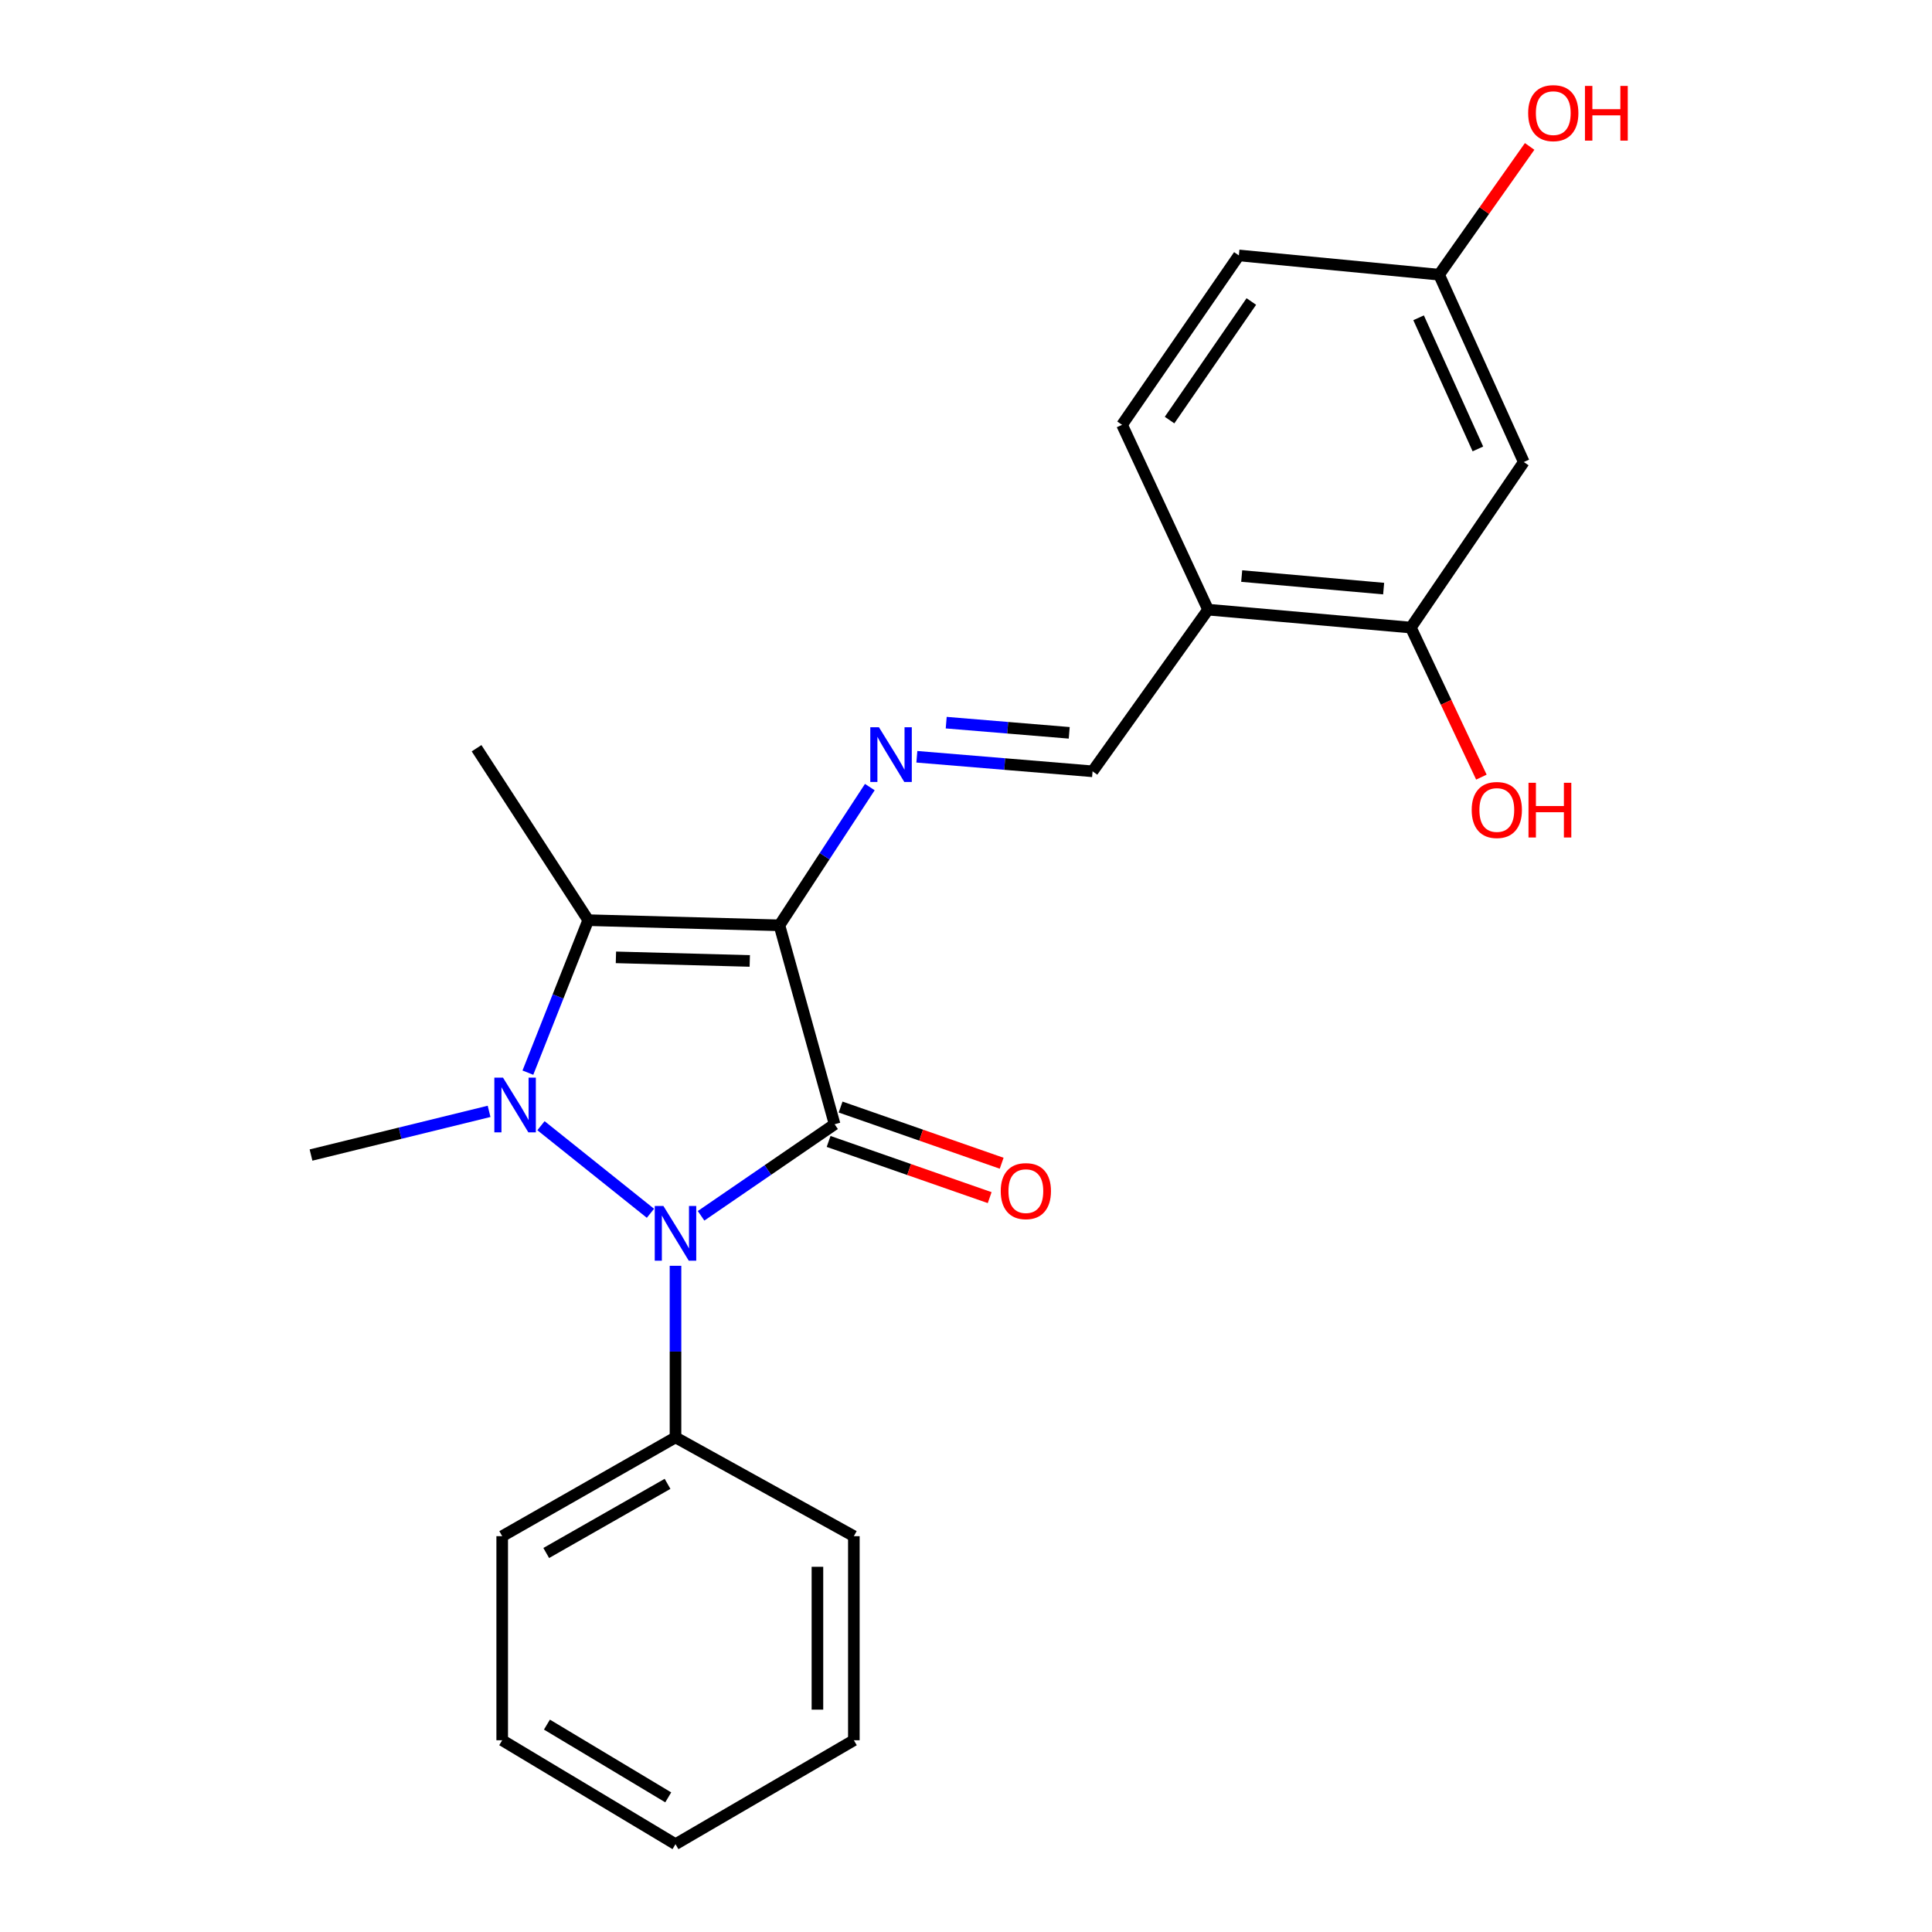 <?xml version='1.0' encoding='iso-8859-1'?>
<svg version='1.1' baseProfile='full'
              xmlns='http://www.w3.org/2000/svg'
                      xmlns:rdkit='http://www.rdkit.org/xml'
                      xmlns:xlink='http://www.w3.org/1999/xlink'
                  xml:space='preserve'
width='1000px' height='1000px' viewBox='0 0 1000 1000'>
<!-- END OF HEADER -->
<rect style='opacity:1.0;fill:#FFFFFF;stroke:none' width='1000' height='1000' x='0' y='0'> </rect>
<path class='bond-0' d='M 403.431,478.941 L 431.993,581.909' style='fill:none;fill-rule:evenodd;stroke:#000000;stroke-width:6px;stroke-linecap:butt;stroke-linejoin:miter;stroke-opacity:1' />
<path class='bond-3' d='M 403.431,478.941 L 304.464,476.28' style='fill:none;fill-rule:evenodd;stroke:#000000;stroke-width:6px;stroke-linecap:butt;stroke-linejoin:miter;stroke-opacity:1' />
<path class='bond-3' d='M 388.079,497.388 L 318.802,495.525' style='fill:none;fill-rule:evenodd;stroke:#000000;stroke-width:6px;stroke-linecap:butt;stroke-linejoin:miter;stroke-opacity:1' />
<path class='bond-4' d='M 403.431,478.941 L 426.824,443.167' style='fill:none;fill-rule:evenodd;stroke:#000000;stroke-width:6px;stroke-linecap:butt;stroke-linejoin:miter;stroke-opacity:1' />
<path class='bond-4' d='M 426.824,443.167 L 450.218,407.393' style='fill:none;fill-rule:evenodd;stroke:#0000FF;stroke-width:6px;stroke-linecap:butt;stroke-linejoin:miter;stroke-opacity:1' />
<path class='bond-2' d='M 431.993,581.909 L 397.433,605.603' style='fill:none;fill-rule:evenodd;stroke:#000000;stroke-width:6px;stroke-linecap:butt;stroke-linejoin:miter;stroke-opacity:1' />
<path class='bond-2' d='M 397.433,605.603 L 362.873,629.298' style='fill:none;fill-rule:evenodd;stroke:#0000FF;stroke-width:6px;stroke-linecap:butt;stroke-linejoin:miter;stroke-opacity:1' />
<path class='bond-8' d='M 428.888,590.809 L 470.571,605.35' style='fill:none;fill-rule:evenodd;stroke:#000000;stroke-width:6px;stroke-linecap:butt;stroke-linejoin:miter;stroke-opacity:1' />
<path class='bond-8' d='M 470.571,605.35 L 512.255,619.892' style='fill:none;fill-rule:evenodd;stroke:#FF0000;stroke-width:6px;stroke-linecap:butt;stroke-linejoin:miter;stroke-opacity:1' />
<path class='bond-8' d='M 435.097,573.008 L 476.781,587.55' style='fill:none;fill-rule:evenodd;stroke:#000000;stroke-width:6px;stroke-linecap:butt;stroke-linejoin:miter;stroke-opacity:1' />
<path class='bond-8' d='M 476.781,587.55 L 518.464,602.091' style='fill:none;fill-rule:evenodd;stroke:#FF0000;stroke-width:6px;stroke-linecap:butt;stroke-linejoin:miter;stroke-opacity:1' />
<path class='bond-1' d='M 273.232,555.206 L 288.848,515.743' style='fill:none;fill-rule:evenodd;stroke:#0000FF;stroke-width:6px;stroke-linecap:butt;stroke-linejoin:miter;stroke-opacity:1' />
<path class='bond-1' d='M 288.848,515.743 L 304.464,476.28' style='fill:none;fill-rule:evenodd;stroke:#000000;stroke-width:6px;stroke-linecap:butt;stroke-linejoin:miter;stroke-opacity:1' />
<path class='bond-12' d='M 253.152,575.239 L 207.068,586.545' style='fill:none;fill-rule:evenodd;stroke:#0000FF;stroke-width:6px;stroke-linecap:butt;stroke-linejoin:miter;stroke-opacity:1' />
<path class='bond-12' d='M 207.068,586.545 L 160.983,597.85' style='fill:none;fill-rule:evenodd;stroke:#000000;stroke-width:6px;stroke-linecap:butt;stroke-linejoin:miter;stroke-opacity:1' />
<path class='bond-23' d='M 280.01,582.659 L 336.668,627.995' style='fill:none;fill-rule:evenodd;stroke:#0000FF;stroke-width:6px;stroke-linecap:butt;stroke-linejoin:miter;stroke-opacity:1' />
<path class='bond-9' d='M 349.637,655.173 L 349.637,699.582' style='fill:none;fill-rule:evenodd;stroke:#0000FF;stroke-width:6px;stroke-linecap:butt;stroke-linejoin:miter;stroke-opacity:1' />
<path class='bond-9' d='M 349.637,699.582 L 349.637,743.991' style='fill:none;fill-rule:evenodd;stroke:#000000;stroke-width:6px;stroke-linecap:butt;stroke-linejoin:miter;stroke-opacity:1' />
<path class='bond-14' d='M 304.464,476.28 L 246.669,387.285' style='fill:none;fill-rule:evenodd;stroke:#000000;stroke-width:6px;stroke-linecap:butt;stroke-linejoin:miter;stroke-opacity:1' />
<path class='bond-5' d='M 474.561,391.701 L 520.037,395.468' style='fill:none;fill-rule:evenodd;stroke:#0000FF;stroke-width:6px;stroke-linecap:butt;stroke-linejoin:miter;stroke-opacity:1' />
<path class='bond-5' d='M 520.037,395.468 L 565.513,399.235' style='fill:none;fill-rule:evenodd;stroke:#000000;stroke-width:6px;stroke-linecap:butt;stroke-linejoin:miter;stroke-opacity:1' />
<path class='bond-5' d='M 489.76,374.042 L 521.593,376.679' style='fill:none;fill-rule:evenodd;stroke:#0000FF;stroke-width:6px;stroke-linecap:butt;stroke-linejoin:miter;stroke-opacity:1' />
<path class='bond-5' d='M 521.593,376.679 L 553.426,379.316' style='fill:none;fill-rule:evenodd;stroke:#000000;stroke-width:6px;stroke-linecap:butt;stroke-linejoin:miter;stroke-opacity:1' />
<path class='bond-6' d='M 565.513,399.235 L 625.297,315.549' style='fill:none;fill-rule:evenodd;stroke:#000000;stroke-width:6px;stroke-linecap:butt;stroke-linejoin:miter;stroke-opacity:1' />
<path class='bond-7' d='M 625.297,315.549 L 730.255,324.829' style='fill:none;fill-rule:evenodd;stroke:#000000;stroke-width:6px;stroke-linecap:butt;stroke-linejoin:miter;stroke-opacity:1' />
<path class='bond-7' d='M 642.701,298.162 L 716.172,304.658' style='fill:none;fill-rule:evenodd;stroke:#000000;stroke-width:6px;stroke-linecap:butt;stroke-linejoin:miter;stroke-opacity:1' />
<path class='bond-11' d='M 625.297,315.549 L 580.773,219.882' style='fill:none;fill-rule:evenodd;stroke:#000000;stroke-width:6px;stroke-linecap:butt;stroke-linejoin:miter;stroke-opacity:1' />
<path class='bond-10' d='M 730.255,324.829 L 788.709,239.143' style='fill:none;fill-rule:evenodd;stroke:#000000;stroke-width:6px;stroke-linecap:butt;stroke-linejoin:miter;stroke-opacity:1' />
<path class='bond-15' d='M 730.255,324.829 L 748.509,363.534' style='fill:none;fill-rule:evenodd;stroke:#000000;stroke-width:6px;stroke-linecap:butt;stroke-linejoin:miter;stroke-opacity:1' />
<path class='bond-15' d='M 748.509,363.534 L 766.764,402.239' style='fill:none;fill-rule:evenodd;stroke:#FF0000;stroke-width:6px;stroke-linecap:butt;stroke-linejoin:miter;stroke-opacity:1' />
<path class='bond-18' d='M 349.637,743.991 L 259.939,795.124' style='fill:none;fill-rule:evenodd;stroke:#000000;stroke-width:6px;stroke-linecap:butt;stroke-linejoin:miter;stroke-opacity:1' />
<path class='bond-18' d='M 345.519,768.039 L 282.731,803.832' style='fill:none;fill-rule:evenodd;stroke:#000000;stroke-width:6px;stroke-linecap:butt;stroke-linejoin:miter;stroke-opacity:1' />
<path class='bond-19' d='M 349.637,743.991 L 441.953,795.124' style='fill:none;fill-rule:evenodd;stroke:#000000;stroke-width:6px;stroke-linecap:butt;stroke-linejoin:miter;stroke-opacity:1' />
<path class='bond-24' d='M 788.709,239.143 L 744.866,142.177' style='fill:none;fill-rule:evenodd;stroke:#000000;stroke-width:6px;stroke-linecap:butt;stroke-linejoin:miter;stroke-opacity:1' />
<path class='bond-24' d='M 764.954,232.365 L 734.264,164.489' style='fill:none;fill-rule:evenodd;stroke:#000000;stroke-width:6px;stroke-linecap:butt;stroke-linejoin:miter;stroke-opacity:1' />
<path class='bond-16' d='M 580.773,219.882 L 641.238,132.206' style='fill:none;fill-rule:evenodd;stroke:#000000;stroke-width:6px;stroke-linecap:butt;stroke-linejoin:miter;stroke-opacity:1' />
<path class='bond-16' d='M 605.363,217.434 L 647.688,156.06' style='fill:none;fill-rule:evenodd;stroke:#000000;stroke-width:6px;stroke-linecap:butt;stroke-linejoin:miter;stroke-opacity:1' />
<path class='bond-13' d='M 744.866,142.177 L 641.238,132.206' style='fill:none;fill-rule:evenodd;stroke:#000000;stroke-width:6px;stroke-linecap:butt;stroke-linejoin:miter;stroke-opacity:1' />
<path class='bond-17' d='M 744.866,142.177 L 768.302,108.984' style='fill:none;fill-rule:evenodd;stroke:#000000;stroke-width:6px;stroke-linecap:butt;stroke-linejoin:miter;stroke-opacity:1' />
<path class='bond-17' d='M 768.302,108.984 L 791.739,75.792' style='fill:none;fill-rule:evenodd;stroke:#FF0000;stroke-width:6px;stroke-linecap:butt;stroke-linejoin:miter;stroke-opacity:1' />
<path class='bond-20' d='M 259.939,795.124 L 259.939,900.752' style='fill:none;fill-rule:evenodd;stroke:#000000;stroke-width:6px;stroke-linecap:butt;stroke-linejoin:miter;stroke-opacity:1' />
<path class='bond-21' d='M 441.953,795.124 L 441.953,900.752' style='fill:none;fill-rule:evenodd;stroke:#000000;stroke-width:6px;stroke-linecap:butt;stroke-linejoin:miter;stroke-opacity:1' />
<path class='bond-21' d='M 423.1,810.968 L 423.1,884.908' style='fill:none;fill-rule:evenodd;stroke:#000000;stroke-width:6px;stroke-linecap:butt;stroke-linejoin:miter;stroke-opacity:1' />
<path class='bond-25' d='M 259.939,900.752 L 349.637,954.545' style='fill:none;fill-rule:evenodd;stroke:#000000;stroke-width:6px;stroke-linecap:butt;stroke-linejoin:miter;stroke-opacity:1' />
<path class='bond-25' d='M 283.09,892.653 L 345.879,930.308' style='fill:none;fill-rule:evenodd;stroke:#000000;stroke-width:6px;stroke-linecap:butt;stroke-linejoin:miter;stroke-opacity:1' />
<path class='bond-22' d='M 441.953,900.752 L 349.637,954.545' style='fill:none;fill-rule:evenodd;stroke:#000000;stroke-width:6px;stroke-linecap:butt;stroke-linejoin:miter;stroke-opacity:1' />
<path  class='atom-2' d='M 260.351 557.778
L 269.631 572.778
Q 270.551 574.258, 272.031 576.938
Q 273.511 579.618, 273.591 579.778
L 273.591 557.778
L 277.351 557.778
L 277.351 586.098
L 273.471 586.098
L 263.511 569.698
Q 262.351 567.778, 261.111 565.578
Q 259.911 563.378, 259.551 562.698
L 259.551 586.098
L 255.871 586.098
L 255.871 557.778
L 260.351 557.778
' fill='#0000FF'/>
<path  class='atom-3' d='M 343.377 624.213
L 352.657 639.213
Q 353.577 640.693, 355.057 643.373
Q 356.537 646.053, 356.617 646.213
L 356.617 624.213
L 360.377 624.213
L 360.377 652.533
L 356.497 652.533
L 346.537 636.133
Q 345.377 634.213, 344.137 632.013
Q 342.937 629.813, 342.577 629.133
L 342.577 652.533
L 338.897 652.533
L 338.897 624.213
L 343.377 624.213
' fill='#0000FF'/>
<path  class='atom-5' d='M 454.944 376.434
L 464.224 391.434
Q 465.144 392.914, 466.624 395.594
Q 468.104 398.274, 468.184 398.434
L 468.184 376.434
L 471.944 376.434
L 471.944 404.754
L 468.064 404.754
L 458.104 388.354
Q 456.944 386.434, 455.704 384.234
Q 454.504 382.034, 454.144 381.354
L 454.144 404.754
L 450.464 404.754
L 450.464 376.434
L 454.944 376.434
' fill='#0000FF'/>
<path  class='atom-9' d='M 517.98 616.521
Q 517.98 609.721, 521.34 605.921
Q 524.7 602.121, 530.98 602.121
Q 537.26 602.121, 540.62 605.921
Q 543.98 609.721, 543.98 616.521
Q 543.98 623.401, 540.58 627.321
Q 537.18 631.201, 530.98 631.201
Q 524.74 631.201, 521.34 627.321
Q 517.98 623.441, 517.98 616.521
M 530.98 628.001
Q 535.3 628.001, 537.62 625.121
Q 539.98 622.201, 539.98 616.521
Q 539.98 610.961, 537.62 608.161
Q 535.3 605.321, 530.98 605.321
Q 526.66 605.321, 524.3 608.121
Q 521.98 610.921, 521.98 616.521
Q 521.98 622.241, 524.3 625.121
Q 526.66 628.001, 530.98 628.001
' fill='#FF0000'/>
<path  class='atom-16' d='M 761.748 419.247
Q 761.748 412.447, 765.108 408.647
Q 768.468 404.847, 774.748 404.847
Q 781.028 404.847, 784.388 408.647
Q 787.748 412.447, 787.748 419.247
Q 787.748 426.127, 784.348 430.047
Q 780.948 433.927, 774.748 433.927
Q 768.508 433.927, 765.108 430.047
Q 761.748 426.167, 761.748 419.247
M 774.748 430.727
Q 779.068 430.727, 781.388 427.847
Q 783.748 424.927, 783.748 419.247
Q 783.748 413.687, 781.388 410.887
Q 779.068 408.047, 774.748 408.047
Q 770.428 408.047, 768.068 410.847
Q 765.748 413.647, 765.748 419.247
Q 765.748 424.967, 768.068 427.847
Q 770.428 430.727, 774.748 430.727
' fill='#FF0000'/>
<path  class='atom-16' d='M 791.148 405.167
L 794.988 405.167
L 794.988 417.207
L 809.468 417.207
L 809.468 405.167
L 813.308 405.167
L 813.308 433.487
L 809.468 433.487
L 809.468 420.407
L 794.988 420.407
L 794.988 433.487
L 791.148 433.487
L 791.148 405.167
' fill='#FF0000'/>
<path  class='atom-18' d='M 790.97 58.55
Q 790.97 51.75, 794.33 47.95
Q 797.69 44.15, 803.97 44.15
Q 810.25 44.15, 813.61 47.95
Q 816.97 51.75, 816.97 58.55
Q 816.97 65.43, 813.57 69.35
Q 810.17 73.23, 803.97 73.23
Q 797.73 73.23, 794.33 69.35
Q 790.97 65.47, 790.97 58.55
M 803.97 70.03
Q 808.29 70.03, 810.61 67.15
Q 812.97 64.23, 812.97 58.55
Q 812.97 52.99, 810.61 50.19
Q 808.29 47.35, 803.97 47.35
Q 799.65 47.35, 797.29 50.15
Q 794.97 52.95, 794.97 58.55
Q 794.97 64.27, 797.29 67.15
Q 799.65 70.03, 803.97 70.03
' fill='#FF0000'/>
<path  class='atom-18' d='M 820.37 44.47
L 824.21 44.47
L 824.21 56.51
L 838.69 56.51
L 838.69 44.47
L 842.53 44.47
L 842.53 72.79
L 838.69 72.79
L 838.69 59.71
L 824.21 59.71
L 824.21 72.79
L 820.37 72.79
L 820.37 44.47
' fill='#FF0000'/>
</svg>
